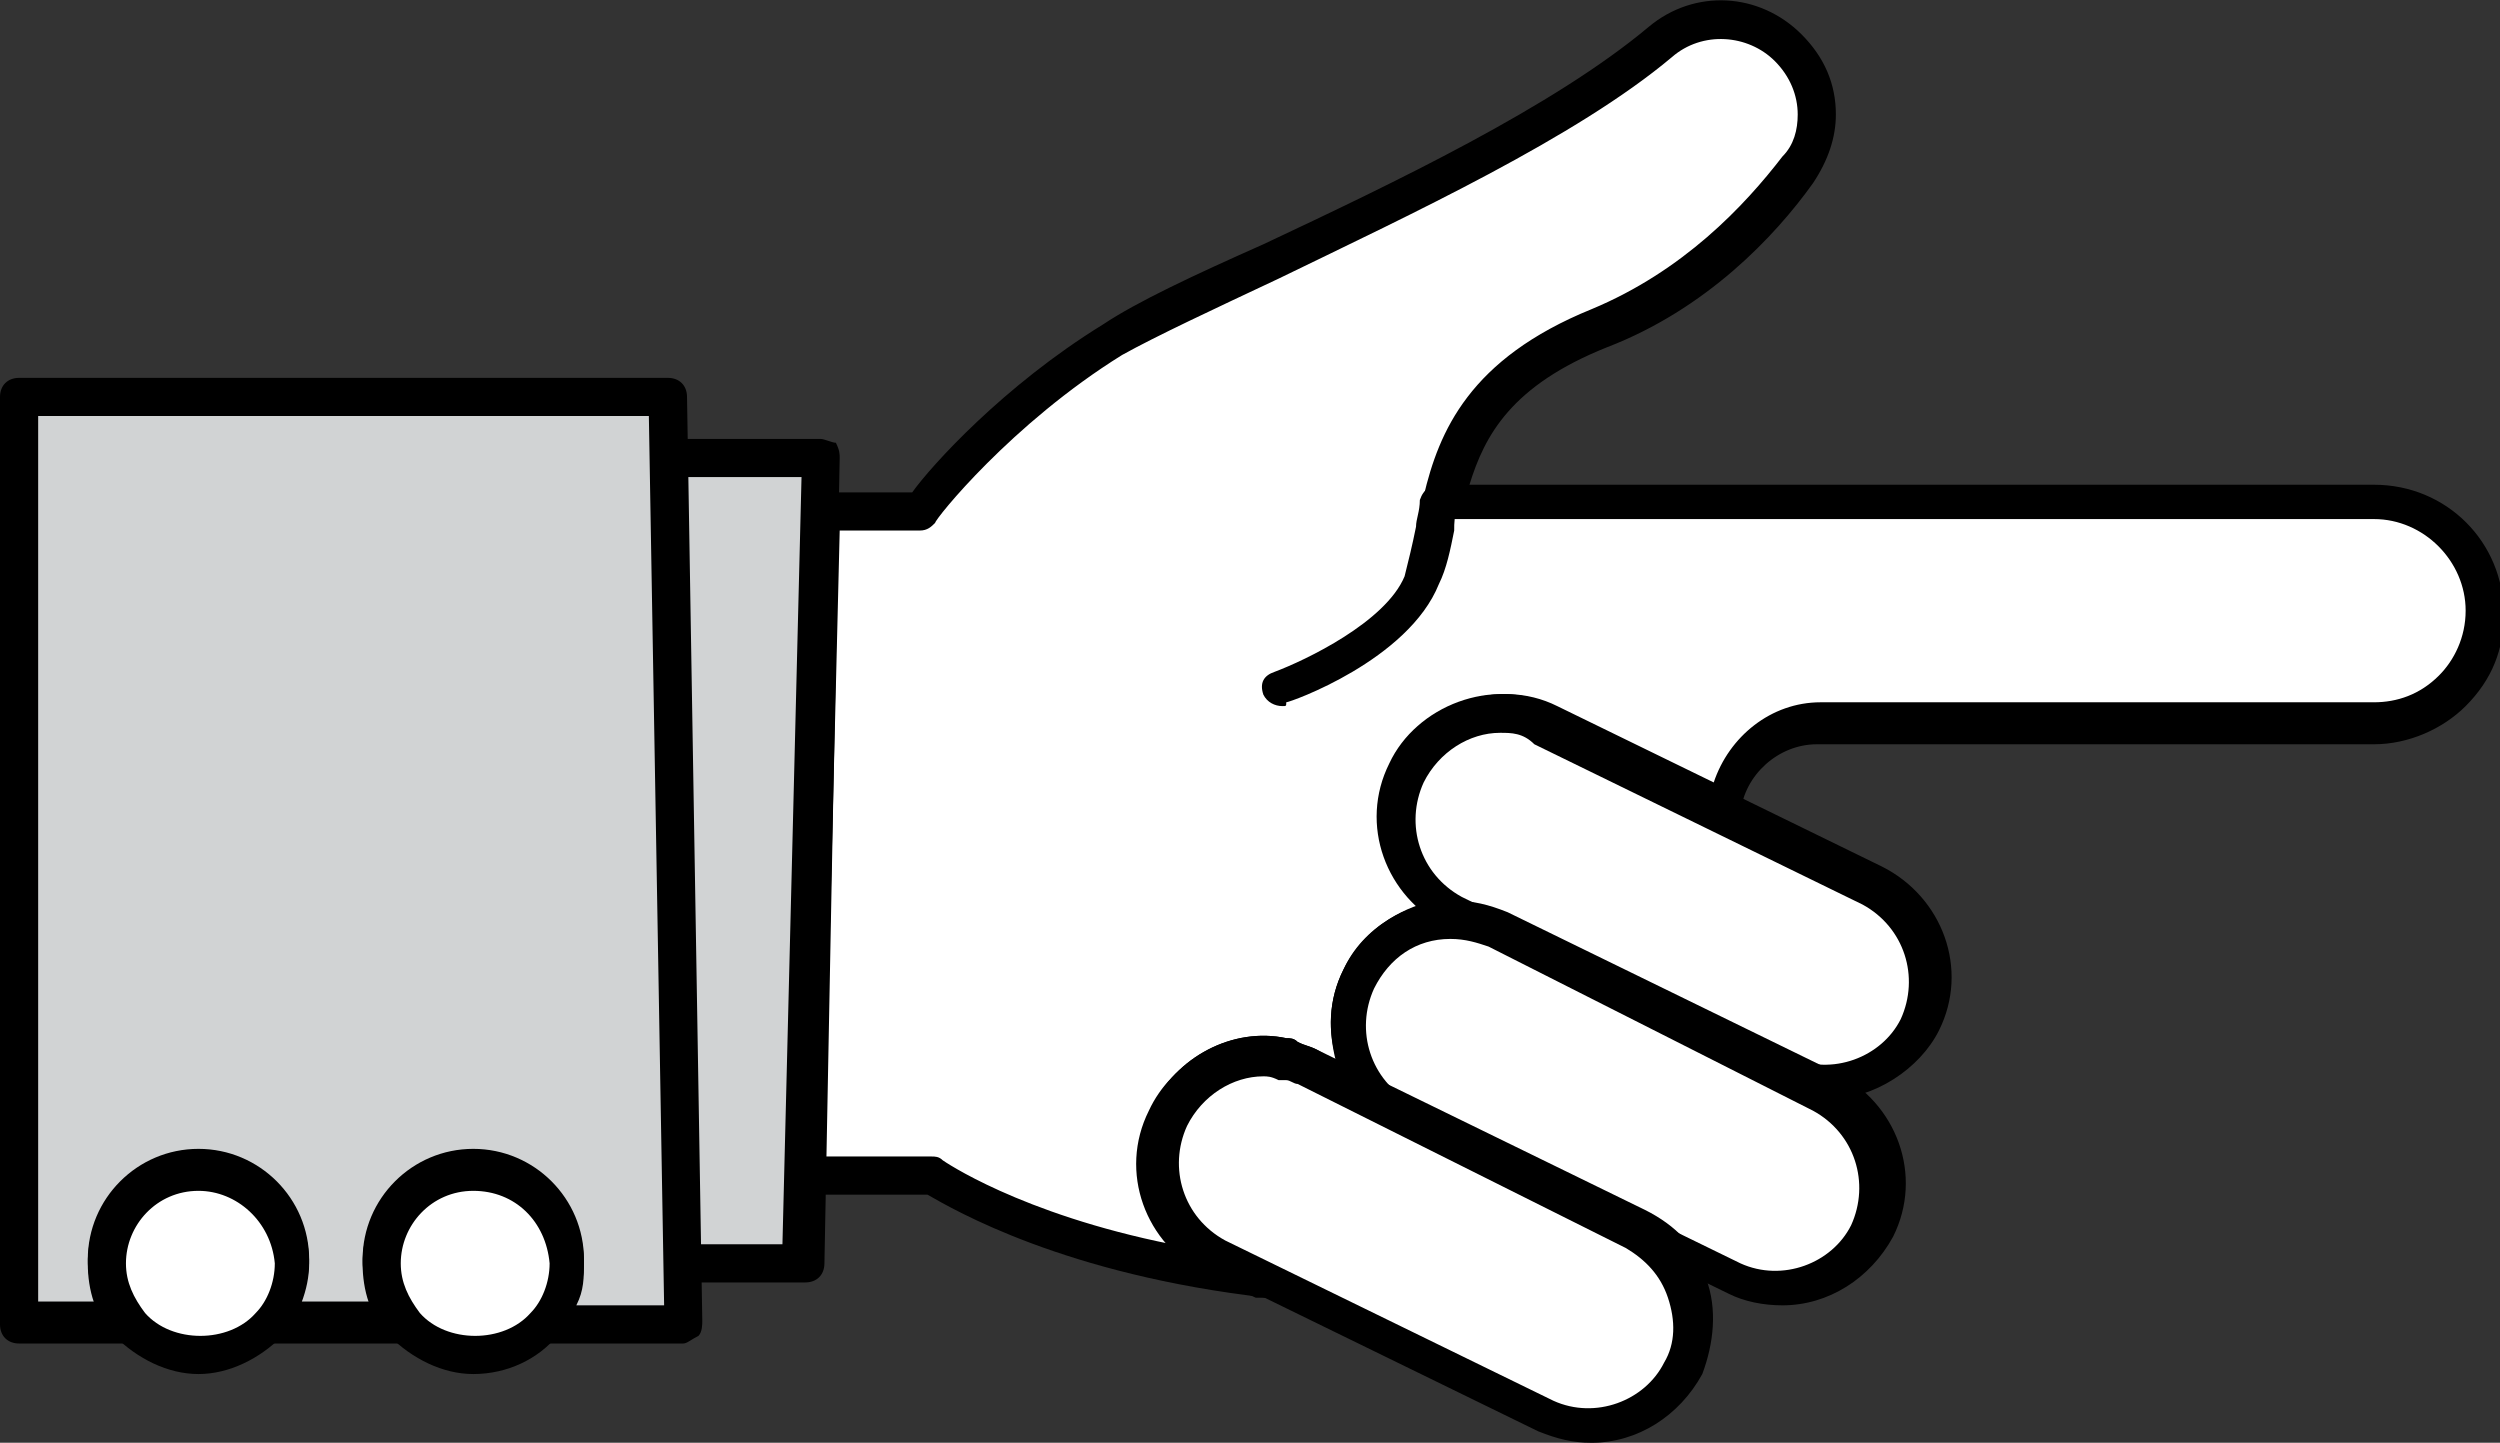 <?xml version="1.0" encoding="utf-8"?>
<!-- Generator: Adobe Illustrator 25.2.2, SVG Export Plug-In . SVG Version: 6.00 Build 0)  -->
<!DOCTYPE svg PUBLIC "-//W3C//DTD SVG 1.1//EN" "http://www.w3.org/Graphics/SVG/1.1/DTD/svg11.dtd">
<svg version="1.1" id="Calque_2" xmlns:x="http://ns.adobe.com/Extensibility/1.0/" xmlns:i="http://ns.adobe.com/AdobeIllustrator/10.0/" xmlns:graph="http://ns.adobe.com/Graphs/1.0/"
	 xmlns="http://www.w3.org/2000/svg" xmlns:xlink="http://www.w3.org/1999/xlink" x="0px" y="0px" viewBox="0 0 65.5 37.8"
	 style="enable-background:new 0 0 65.5 37.8;" xml:space="preserve">
<rect x="0" y="0" width="65.5" height="37.8" fill="#333333" stroke="none"/>
<style type="text/css">
	.st0{fill:#FFFFFF;}
	.st1{fill:#DB417B;}
	.st2{fill:#D1D3D4;}
</style>
<g>
	<g>
		<path class="st0" d="M37.8,13.2h24.3c1.6,0,2.9,1.3,2.9,2.9c0,0.8-0.3,1.5-0.8,2c-0.5,0.5-1.2,0.8-2,0.8H47.6
			c-1.3,0-2.4,1-2.5,2.3l-1-0.5l-3.7-1.8c-0.4-0.2-0.8-0.3-1.2-0.3c-1,0-2,0.6-2.4,1.5c-0.7,1.4-0.1,3,1.3,3.6l1.1,0.5
			c-0.4-0.2-0.8-0.3-1.2-0.3c-1,0-2,0.6-2.4,1.5c-0.6,1.4-0.1,3,1.3,3.6L34.2,28c-0.1-0.1-0.3-0.1-0.4-0.2c-0.1,0-0.2,0-0.3-0.1
			c-0.2,0-0.4-0.1-0.5-0.1c-1,0-2,0.6-2.4,1.5c-0.6,1.4-0.1,3,1.3,3.6l1.3,0.6c-5.8-0.7-8.7-2.7-8.7-2.7h-3.3l0.3-17.4h2.7
			c0,0,2-2.6,5-4.5c2.6-1.6,10.5-4.6,14.3-7.8c1-0.8,2.4-0.7,3.3,0.2c0.5,0.5,0.7,1.1,0.7,1.8c0,0.5-0.2,1-0.5,1.5
			c-1,1.4-2.7,3.2-5.2,4.2C38.9,9.8,38.2,11.6,37.8,13.2"/>
		<path d="M33.2,34C33.1,34,33.1,34,33.2,34c-5.3-0.6-8.2-2.3-8.9-2.7h-3.1c-0.1,0-0.3-0.1-0.4-0.2c-0.1-0.1-0.1-0.2-0.1-0.4
			L21,13.4c0-0.3,0.2-0.5,0.5-0.5h2.4c0.5-0.7,2.4-2.8,5-4.4c0.9-0.6,2.4-1.3,4.2-2.1c3.4-1.6,7.6-3.6,10.1-5.7c1.2-1,2.9-0.9,4,0.2
			c0.6,0.6,0.9,1.3,0.9,2.1c0,0.6-0.2,1.2-0.6,1.8c-1,1.4-2.8,3.3-5.4,4.3c-2.5,1-3.2,2.3-3.6,3.6h23.7c1.9,0,3.4,1.5,3.4,3.4
			c0,0.9-0.3,1.7-1,2.4c-0.6,0.6-1.5,1-2.4,1H47.6c-1,0-1.9,0.8-2,1.8c0,0.2-0.1,0.3-0.2,0.4c-0.1,0.1-0.3,0.1-0.5,0l-4.7-2.3
			c-1.1-0.5-2.4,0-2.9,1c-0.5,1.1-0.1,2.4,1,3l1.1,0.5c0,0,0,0,0,0l0,0c0.2,0.1,0.4,0.4,0.2,0.7s-0.4,0.4-0.7,0.2c0,0,0,0,0,0h0
			c-1.1-0.5-2.4,0-2.9,1c-0.5,1.1-0.1,2.4,1,3l0,0c0.2,0.1,0.4,0.4,0.2,0.7s-0.4,0.4-0.7,0.2l0,0L34,28.4c-0.1,0-0.2-0.1-0.3-0.1
			c-0.1,0-0.1,0-0.2,0c-0.2,0-0.3,0-0.4,0c-0.8,0-1.6,0.5-2,1.3c-0.5,1.1-0.1,2.4,1,3l1.3,0.6c0.2,0.1,0.3,0.4,0.3,0.6
			C33.6,33.8,33.4,34,33.2,34z M21.6,30.3h2.8c0.1,0,0.2,0,0.3,0.1c0,0,2,1.4,6,2.2c-0.9-0.9-1.1-2.3-0.5-3.6
			c0.6-1.3,2.1-2.1,3.5-1.8c0.1,0,0.2,0,0.3,0.1c0.2,0.1,0.3,0.1,0.5,0.2l0.5,0.3c-0.2-0.8-0.2-1.6,0.2-2.4c0.4-0.8,1.1-1.4,2-1.7
			c-1-0.9-1.3-2.4-0.7-3.7c0.7-1.5,2.7-2.3,4.3-1.5l4.1,2c0.4-1.2,1.5-2.1,2.8-2.1h14.5c0.6,0,1.2-0.2,1.7-0.7
			c0.4-0.4,0.7-1,0.7-1.7c0-1.3-1.1-2.4-2.4-2.4H37.8c-0.2,0-0.3-0.1-0.4-0.2s-0.1-0.3-0.1-0.4c0.4-1.7,1.2-3.6,4.4-4.9
			c2.4-1,4-2.7,5-4C47,3.8,47.1,3.4,47.1,3c0-0.5-0.2-1-0.6-1.4c-0.7-0.7-1.9-0.8-2.7-0.1C41.3,3.6,37,5.6,33.5,7.3
			c-1.7,0.8-3.2,1.5-4.1,2c-2.9,1.8-4.9,4.3-4.9,4.4c-0.1,0.1-0.2,0.2-0.4,0.2H22L21.6,30.3z"/>
	</g>
	<g>
		<path class="st1" d="M32.5,32.6l2.2,1.1c-0.5,0-1-0.1-1.5-0.1l-1.3-0.6c-1.3-0.7-1.9-2.3-1.3-3.6c0.5-1,1.4-1.5,2.4-1.5
			c0.2,0,0.4,0,0.5,0.1c0,0,0,0,0,0c-0.9,0-1.8,0.5-2.3,1.4C30.7,30.5,31.2,32,32.5,32.6z"/>
		<path d="M34.7,34.1C34.7,34.1,34.6,34.1,34.7,34.1c-0.6,0-1.1-0.1-1.6-0.1c-0.1,0-0.1,0-0.2,0l-1.3-0.6c-1.6-0.8-2.3-2.7-1.5-4.3
			c0.6-1.3,2.1-2.1,3.5-1.8l0,0c0,0,0,0,0,0c0.3,0.1,0.4,0.3,0.4,0.6s-0.3,0.4-0.6,0.4c0,0,0,0,0,0c-0.7,0-1.4,0.5-1.7,1.2
			c-0.5,1-0.1,2.2,0.9,2.7l2.2,1.1c0.2,0.1,0.3,0.3,0.3,0.6C35.1,34,34.9,34.1,34.7,34.1z"/>
	</g>
	<g>
		<path class="st1" d="M45.2,21.2c0,0.1,0,0.1,0,0.2v0.5l-1-1.2L45.2,21.2z"/>
		<path d="M45.2,22.4c-0.1,0-0.3-0.1-0.4-0.2l-1-1.2c-0.2-0.2-0.2-0.4,0-0.6c0.1-0.2,0.4-0.3,0.6-0.1l1,0.5c0.2,0.1,0.3,0.3,0.3,0.5
			l0,0.7c0,0.2-0.1,0.4-0.3,0.5C45.3,22.4,45.2,22.4,45.2,22.4z"/>
	</g>
	<g>
		<path class="st0" d="M50.4,26.7c-0.5,1-1.4,1.5-2.4,1.5c-0.4,0-0.8-0.1-1.2-0.3l-7.5-3.6l-1.1-0.5c-1.3-0.7-1.9-2.3-1.3-3.6
			c0.5-1,1.4-1.5,2.4-1.5c0.4,0,0.8,0.1,1.2,0.3l3.7,1.8l1,0.5l3.9,1.9C50.4,23.7,51,25.4,50.4,26.7z"/>
		<path d="M47.9,28.8c-0.5,0-1-0.1-1.4-0.3l-8.6-4.2c-1.6-0.8-2.3-2.7-1.5-4.3c0.7-1.5,2.7-2.3,4.3-1.5l8.6,4.2
			c1.6,0.8,2.3,2.7,1.5,4.3l0,0C50.3,28,49.1,28.8,47.9,28.8z M39.3,19.2c-0.8,0-1.6,0.5-2,1.3c-0.5,1.1-0.1,2.4,1,3l8.6,4.2
			c1.1,0.5,2.4,0,2.9-1c0,0,0,0,0,0c0.5-1.1,0.1-2.4-1-3l-8.6-4.2C39.9,19.2,39.6,19.2,39.3,19.2z"/>
	</g>
	<g>
		<path class="st0" d="M49.1,32.1c-0.5,1-1.4,1.5-2.4,1.5c-0.4,0-0.8-0.1-1.2-0.3l-2.6-1.3l-6-2.9c-1.3-0.6-1.9-2.3-1.3-3.6
			c0.5-1,1.4-1.5,2.4-1.5c0.4,0,0.8,0.1,1.2,0.3l7.5,3.6l1.1,0.5C49.2,29.2,49.7,30.8,49.1,32.1z"/>
		<path d="M46.7,34.2c-0.5,0-1-0.1-1.4-0.3l-8.6-4.2c-1.6-0.8-2.3-2.7-1.5-4.3c0.5-1.1,1.7-1.8,2.9-1.8c0.5,0,0.9,0.1,1.4,0.3
			l8.6,4.2c1.6,0.8,2.3,2.7,1.5,4.3C49,33.5,47.9,34.2,46.7,34.2z M38,24.6c-0.9,0-1.6,0.5-2,1.3c-0.5,1.1-0.1,2.4,1,3l8.6,4.2
			c1.1,0.5,2.4,0,2.9-1c0,0,0,0,0,0c0.5-1.1,0.1-2.4-1-3L39,24.8C38.7,24.7,38.4,24.6,38,24.6z"/>
	</g>
	<g>
		<path class="st0" d="M44.1,35.8c-0.5,1-1.4,1.5-2.4,1.5c-0.4,0-0.8-0.1-1.2-0.3l-6.2-3h0l-1.1-0.5l-1.3-0.6
			c-1.3-0.7-1.9-2.3-1.3-3.6c0.5-1,1.4-1.5,2.4-1.5c0.2,0,0.4,0,0.5,0.1c0.1,0,0.2,0,0.3,0.1c0.1,0,0.3,0.1,0.4,0.2l2.6,1.3l6,2.9
			C44.2,32.8,44.8,34.4,44.1,35.8z"/>
		<path d="M41.7,37.8c-0.5,0-0.9-0.1-1.4-0.3l-8.6-4.2c-1.6-0.8-2.3-2.7-1.5-4.3c0.6-1.3,2.1-2.1,3.5-1.8c0.1,0,0.2,0,0.3,0.1
			c0.2,0.1,0.3,0.1,0.5,0.2l8.6,4.2c0.8,0.4,1.4,1,1.6,1.8c0.3,0.8,0.2,1.7-0.1,2.5C44,37.1,42.9,37.8,41.7,37.8z M33.1,28.2
			c-0.8,0-1.6,0.5-2,1.3c-0.5,1.1-0.1,2.4,1,3l8.6,4.2c1.1,0.5,2.4,0,2.9-1c0,0,0,0,0,0c0.3-0.5,0.3-1.1,0.1-1.7
			c-0.2-0.6-0.6-1-1.1-1.3L34,28.4c-0.1,0-0.2-0.1-0.3-0.1c-0.1,0-0.1,0-0.2,0C33.3,28.2,33.2,28.2,33.1,28.2z"/>
	</g>
	<g>
		<polygon class="st2" points="21.5,12 21.5,13.4 21.1,30.8 21.1,33.1 17.9,33.1 17.8,30.7 17.5,13.6 17.5,12 		"/>
		<path d="M21.1,33.6h-3.2c-0.3,0-0.5-0.2-0.5-0.5L17,12c0-0.1,0-0.3,0.1-0.4c0.1-0.1,0.2-0.1,0.4-0.1h4c0.1,0,0.3,0.1,0.4,0.1
			C22,11.8,22,11.9,22,12l-0.4,21.1C21.6,33.4,21.4,33.6,21.1,33.6z M18.3,32.6h2.2L21,12.5h-3L18.3,32.6z"/>
	</g>
	<g>
		<path class="st2" d="M14.2,34.7c0.4-0.4,0.6-1,0.6-1.6c0-1.3-1.1-2.4-2.4-2.4c-1.3,0-2.4,1.1-2.4,2.4c0,0.6,0.2,1.2,0.6,1.6H7
			c0.4-0.4,0.6-1,0.6-1.6c0-1.3-1.1-2.4-2.4-2.4c-1.3,0-2.4,1.1-2.4,2.4c0,0.6,0.2,1.2,0.6,1.6H0.5V10.4h17l0,1.6l0,1.5l0.3,17.2
			l0,2.4l0,1.6H14.2z"/>
		<path d="M17.9,35.2h-3.7c-0.2,0-0.4-0.1-0.5-0.3c-0.1-0.2-0.1-0.4,0.1-0.5c0.3-0.3,0.5-0.8,0.5-1.3c0-1.1-0.9-1.9-1.9-1.9
			s-1.9,0.9-1.9,1.9c0,0.5,0.2,0.9,0.5,1.3c0.1,0.1,0.2,0.4,0.1,0.5c-0.1,0.2-0.3,0.3-0.5,0.3H7c-0.2,0-0.4-0.1-0.5-0.3
			c-0.1-0.2-0.1-0.4,0.1-0.5c0.3-0.3,0.5-0.8,0.5-1.3c0-1.1-0.9-1.9-1.9-1.9c-1.1,0-1.9,0.9-1.9,1.9c0,0.5,0.2,0.9,0.5,1.3
			c0.1,0.1,0.2,0.4,0.1,0.5c-0.1,0.2-0.3,0.3-0.5,0.3H0.5C0.2,35.2,0,35,0,34.7V10.4c0-0.3,0.2-0.5,0.5-0.5h17
			c0.3,0,0.5,0.2,0.5,0.5l0.4,24.2c0,0.1,0,0.3-0.1,0.4C18.1,35.1,18,35.2,17.9,35.2z M15.1,34.2h2.3L17,10.9H1v23.2h1.5
			c-0.1-0.3-0.2-0.7-0.2-1.1c0-1.6,1.3-2.9,2.9-2.9c1.6,0,2.9,1.3,2.9,2.9c0,0.4-0.1,0.7-0.2,1.1h1.8c-0.1-0.3-0.2-0.7-0.2-1.1
			c0-1.6,1.3-2.9,2.9-2.9s2.9,1.3,2.9,2.9C15.3,33.5,15.3,33.8,15.1,34.2z"/>
	</g>
	<g>
		<path class="st0" d="M14.8,33.1c0,0.6-0.2,1.2-0.6,1.6c-0.4,0.5-1.1,0.8-1.8,0.8s-1.4-0.3-1.8-0.8c-0.4-0.4-0.6-1-0.6-1.6
			c0-1.3,1.1-2.4,2.4-2.4C13.7,30.7,14.8,31.8,14.8,33.1z"/>
		<path d="M12.4,36c-0.8,0-1.6-0.4-2.2-1c-0.5-0.5-0.7-1.2-0.7-1.9c0-1.6,1.3-2.9,2.9-2.9s2.9,1.3,2.9,2.9c0,0.7-0.3,1.4-0.7,1.9
			C14.1,35.6,13.3,36,12.4,36z M12.4,31.2c-1.1,0-1.9,0.9-1.9,1.9c0,0.5,0.2,0.9,0.5,1.3c0.7,0.8,2.2,0.8,2.9,0
			c0.3-0.3,0.5-0.8,0.5-1.3C14.3,32,13.5,31.2,12.4,31.2z"/>
	</g>
	<g>
		<path class="st0" d="M7.6,33.1c0,0.6-0.2,1.2-0.6,1.6c-0.4,0.5-1.1,0.8-1.8,0.8c-0.7,0-1.4-0.3-1.8-0.8c-0.4-0.4-0.6-1-0.6-1.6
			c0-1.3,1.1-2.4,2.4-2.4C6.5,30.7,7.6,31.8,7.6,33.1z"/>
		<path d="M5.2,36c-0.8,0-1.6-0.4-2.2-1c-0.5-0.5-0.7-1.2-0.7-1.9c0-1.6,1.3-2.9,2.9-2.9c1.6,0,2.9,1.3,2.9,2.9
			c0,0.7-0.3,1.4-0.7,1.9C6.8,35.6,6,36,5.2,36z M5.2,31.2c-1.1,0-1.9,0.9-1.9,1.9c0,0.5,0.2,0.9,0.5,1.3c0.7,0.8,2.2,0.8,2.9,0
			c0.3-0.3,0.5-0.8,0.5-1.3C7.1,32,6.2,31.2,5.2,31.2z"/>
	</g>
	<path d="M33.6,18.5c-0.2,0-0.4-0.1-0.5-0.3c-0.1-0.3,0-0.5,0.3-0.6c0.8-0.3,2.9-1.3,3.4-2.5c0.1-0.4,0.2-0.8,0.3-1.3
		c0-0.2,0.1-0.4,0.1-0.7c0.1-0.3,0.3-0.4,0.6-0.4c0.3,0.1,0.4,0.3,0.4,0.6c-0.1,0.2-0.1,0.4-0.1,0.6c-0.1,0.5-0.2,1-0.4,1.4
		c-0.8,2-3.9,3.1-4,3.1C33.7,18.5,33.7,18.5,33.6,18.5z"/>
</g>
</svg>
